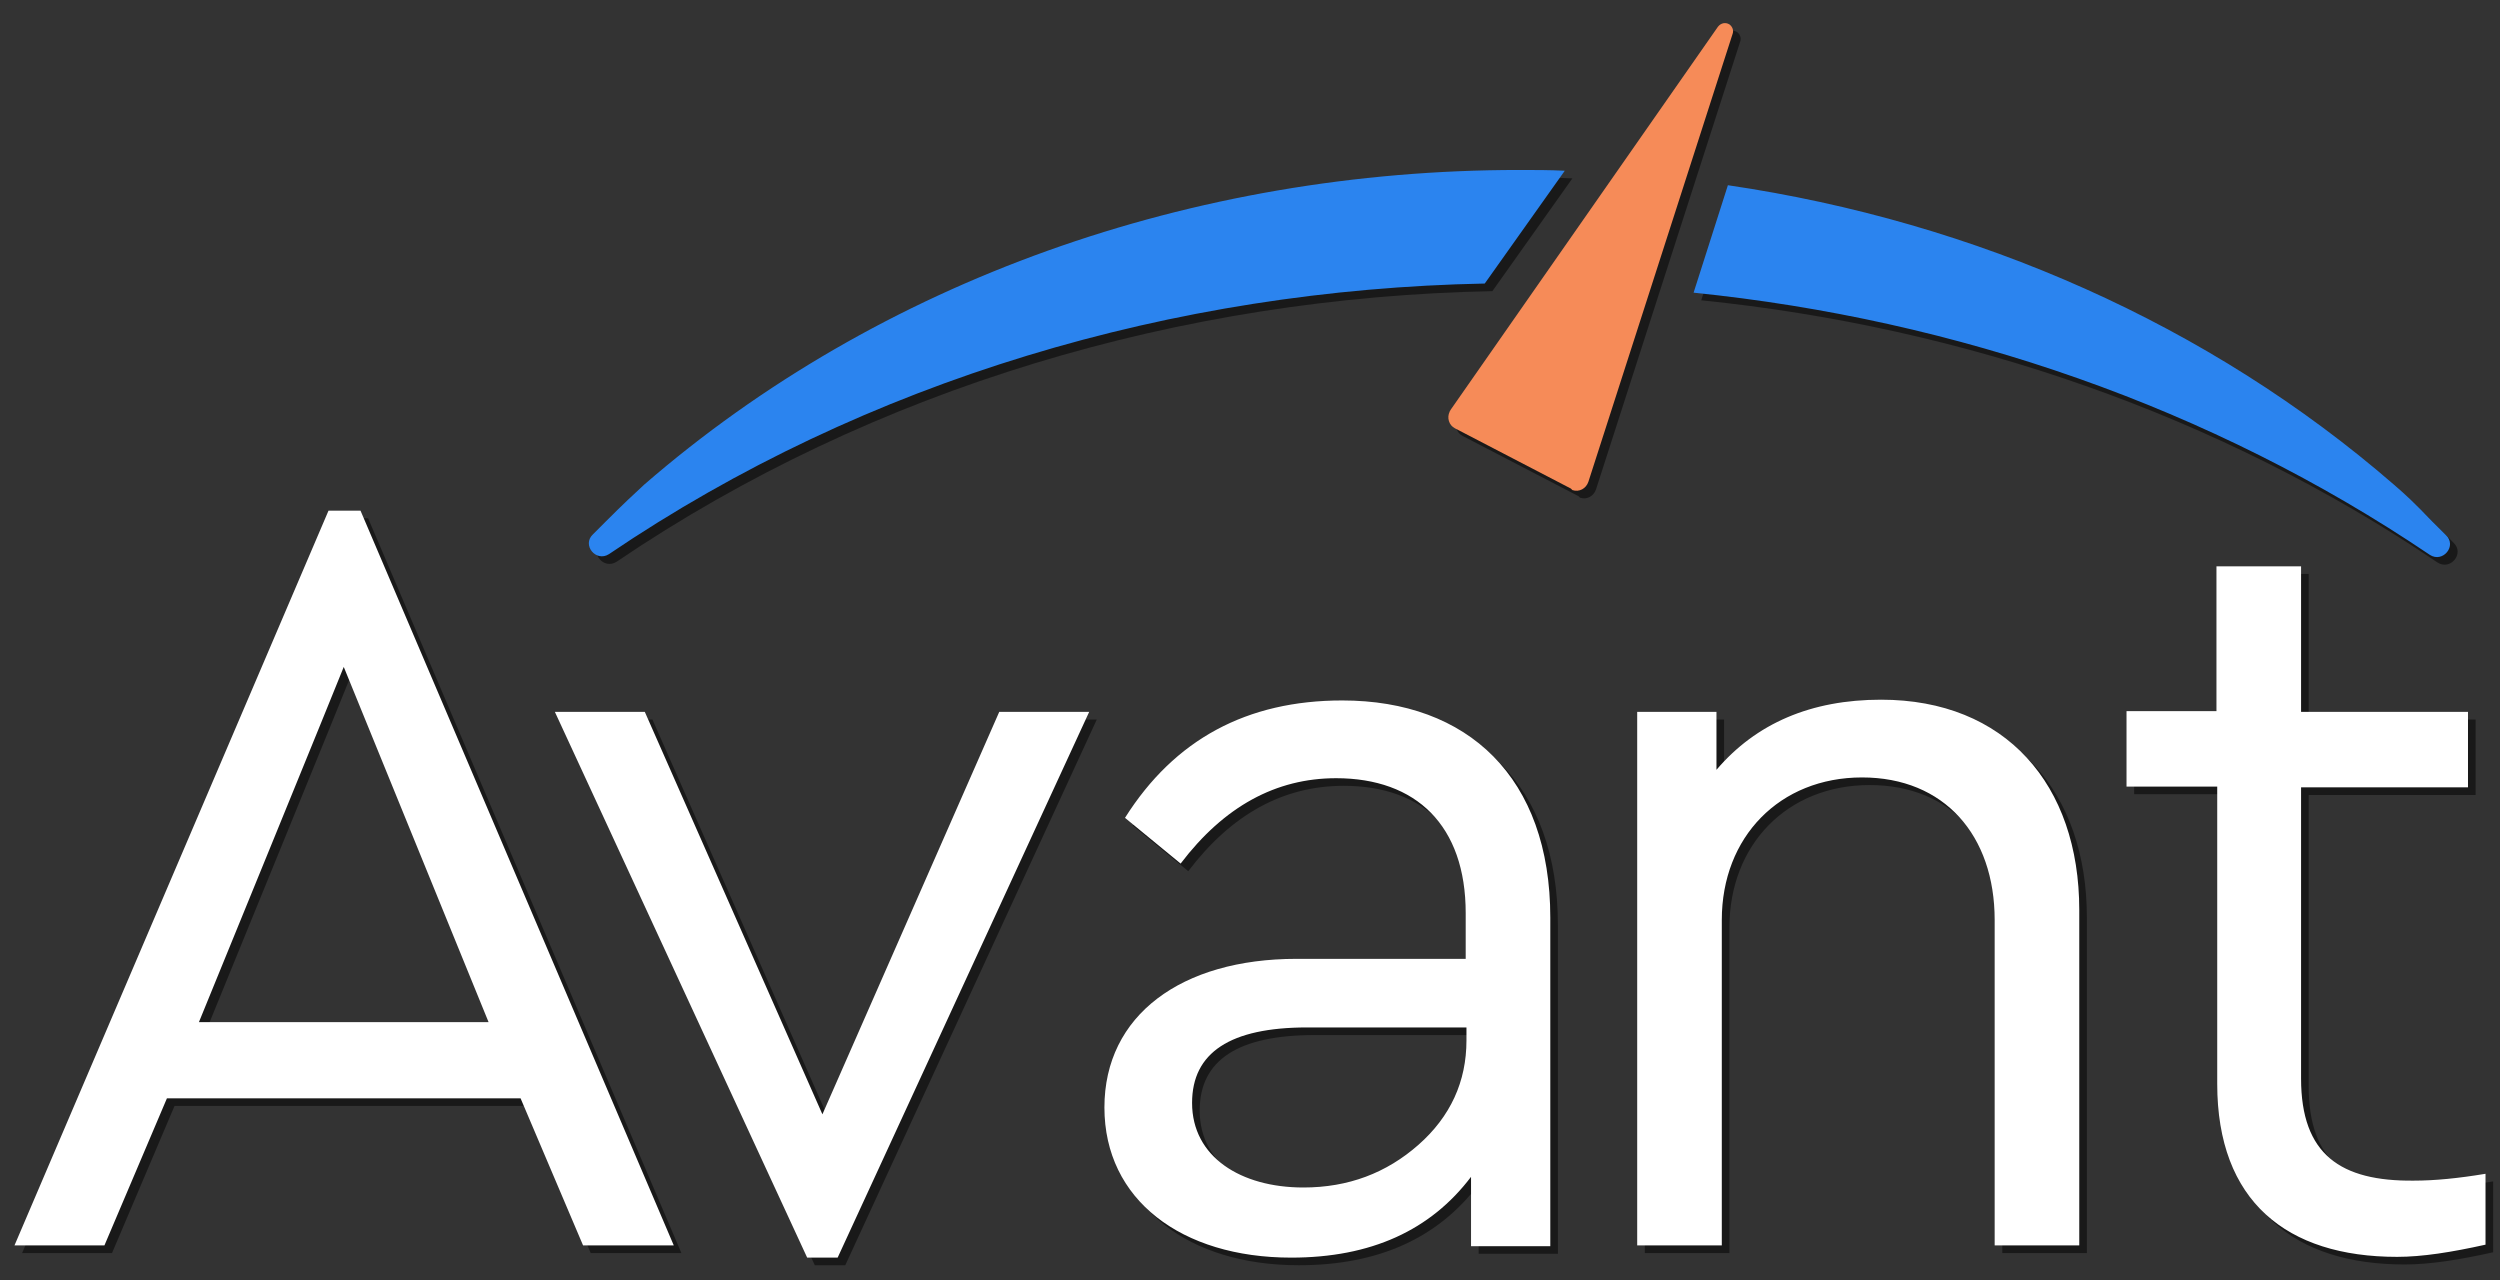 <?xml version="1.0" encoding="UTF-8"?>
<!-- Generator: Adobe Illustrator 27.2.0, SVG Export Plug-In . SVG Version: 6.00 Build 0)  -->
<svg xmlns="http://www.w3.org/2000/svg" xmlns:xlink="http://www.w3.org/1999/xlink" version="1.1" id="Layer_2_00000093857403845825132640000015454736657553716660_" width="328px" height="168px" x="0px" y="0px" viewBox="0 0 328 168" style="enable-background:new 0 0 328 168;" xml:space="preserve">
<rect x="0" y="0" width="328" height="168" fill="#333333" stroke="none"/>
<style type="text/css">
	.st0{opacity:0.5;}
	.st1{fill:#FFFFFF;}
	.st2{fill:#2B84EF;}
	.st3{fill:#F68B58;}
</style>
<g id="Layer_1-2">
	<g class="st0">
		<path d="M89.4,164.4H77.5l-8.2-19.3H22.9l-8.2,19.3H2.9L44.1,68h4.2L89.4,164.4z M27.1,135.1h38l-19-46.6    C46.1,88.6,27.1,135.1,27.1,135.1z M108.9,147.2l23.2-52.8h11.8L110.9,166h-4L73.8,94.4h11.8L108.9,147.2L108.9,147.2z     M177.1,92.9c16.5,0,27.3,10.1,27.3,28.5v43.1h-10.4v-9.1c-5.3,7-13.1,10.6-23.6,10.6c-14.4,0-24.5-7.6-24.5-19.7    s10.1-19.5,25.2-19.5h22.2v-6c0-11.5-6.5-17.7-17-17.7c-7.9,0-14.7,3.7-20.4,11.2l-7.3-6C155.1,98,164.6,92.9,177.1,92.9     M172,156.8c5.9,0,10.9-1.9,15.1-5.6c4.2-3.7,6.3-8.3,6.3-13.7v-1.7h-20.9c-10.1,0-15.1,3.3-15.1,9.9    C157.4,152.8,163.8,156.8,172,156.8 M247.8,92.8c16.3,0,26,11.1,26,27.6v44h-11.1v-42.7c0-11.1-6.6-18.7-17.4-18.7    s-18.4,7.8-18.4,18.7v42.7h-11.1v-70h10.4v7.6C231.4,95.9,238.6,92.8,247.8,92.8 M317.7,155.9c2.7,0,5.8-0.3,9.4-0.9v9.3    c-4.5,1-8.3,1.6-11.6,1.6c-14.5,0-23.6-7.3-23.6-22.7v-39H280v-9.9h11.8V75.3h11.1v19.1h21.9v9.9h-21.9v38.2    C302.9,152.5,308.1,156,317.7,155.9"></path>
		<path d="M206.3,23.4l-10.5,14.8C155.1,39,114.7,50.8,80.9,73.7c-1.7,1.1-3.6-1.2-2.1-2.6c0.5-0.5,0.9-0.9,1.7-1.7    c2.4-2.4,3.6-3.5,5-4.8c30.9-26.8,72-41.3,114.8-41.3C202.3,23.3,204.3,23.3,206.3,23.4 M227.7,25.3c32.6,4.8,63.2,18.3,87.4,39.3    c1.5,1.3,2.6,2.3,5,4.8c0.9,0.9,1.3,1.3,1.8,1.8c1.5,1.4-0.4,3.7-2.1,2.6c-28.7-19.4-62.2-30.9-96.6-34.4L227.7,25.3L227.7,25.3z"></path>
		<path d="M207.1,65.1l-15.2-7.9c-0.8-0.4-1.1-1.4-0.7-2.2c0-0.1,0.1-0.1,0.1-0.2l35.1-50.3c0.4-0.5,1-0.6,1.5-0.3    c0.4,0.3,0.6,0.8,0.4,1.3l-18.9,58.7c-0.3,0.9-1.2,1.4-2.1,1.1C207.2,65.2,207.2,65.2,207.1,65.1"></path>
	</g>
	<g>
		<g>
			<path class="st1" d="M88.4,163.4H76.5l-8.2-19.3H21.9l-8.2,19.3H1.9L43.1,67h4.2L88.4,163.4z M26.1,134.1h38l-19-46.6     C45.1,87.6,26.1,134.1,26.1,134.1z M107.9,146.2l23.2-52.8h11.8L109.9,165h-4L72.8,93.4h11.8L107.9,146.2L107.9,146.2z      M176.1,91.9c16.5,0,27.3,10.1,27.3,28.5v43.1h-10.4v-9.1c-5.3,7-13.1,10.6-23.6,10.6c-14.4,0-24.5-7.6-24.5-19.7     s10.1-19.5,25.2-19.5h22.2v-6c0-11.5-6.5-17.7-17-17.7c-7.9,0-14.7,3.7-20.4,11.2l-7.3-6C154.1,97,163.6,91.9,176.1,91.9      M171,155.8c5.9,0,10.9-1.9,15.1-5.6c4.2-3.7,6.3-8.3,6.3-13.7v-1.7h-20.9c-10.1,0-15.1,3.3-15.1,9.9     C156.4,151.8,162.8,155.8,171,155.8 M246.8,91.8c16.3,0,26,11.1,26,27.6v44h-11.1v-42.7c0-11.1-6.6-18.7-17.4-18.7     s-18.4,7.8-18.4,18.7v42.7h-11.1v-70h10.4v7.6C230.4,94.9,237.6,91.8,246.8,91.8 M316.7,154.9c2.7,0,5.8-0.3,9.4-0.9v9.3     c-4.5,1-8.3,1.6-11.6,1.6c-14.5,0-23.6-7.3-23.6-22.7v-39H279v-9.9h11.8V74.3h11.1v19.1h21.9v9.9h-21.9v38.2     C301.9,151.5,307.1,155,316.7,154.9"></path>
			<path class="st2" d="M205.3,22.4l-10.5,14.8C154.1,38,113.7,49.8,79.9,72.7c-1.7,1.1-3.6-1.2-2.1-2.6c0.5-0.5,0.9-0.9,1.7-1.7     c2.4-2.4,3.6-3.5,5-4.8c30.9-26.8,72-41.3,114.8-41.3C201.3,22.3,203.3,22.3,205.3,22.4 M226.7,24.3     c32.6,4.8,63.2,18.3,87.4,39.3c1.5,1.3,2.6,2.3,5,4.8c0.9,0.9,1.3,1.3,1.8,1.8c1.5,1.4-0.4,3.7-2.1,2.6     c-28.7-19.4-62.2-30.9-96.6-34.4L226.7,24.3L226.7,24.3z"></path>
			<path class="st3" d="M206.1,64.1l-15.2-7.9c-0.8-0.4-1.1-1.4-0.7-2.2c0-0.1,0.1-0.1,0.1-0.2l35.1-50.3c0.4-0.5,1-0.6,1.5-0.3     c0.4,0.3,0.6,0.8,0.4,1.3l-18.9,58.7c-0.3,0.9-1.2,1.4-2.1,1.1C206.2,64.2,206.2,64.2,206.1,64.1"></path>
		</g>
	</g>
</g>
</svg>

